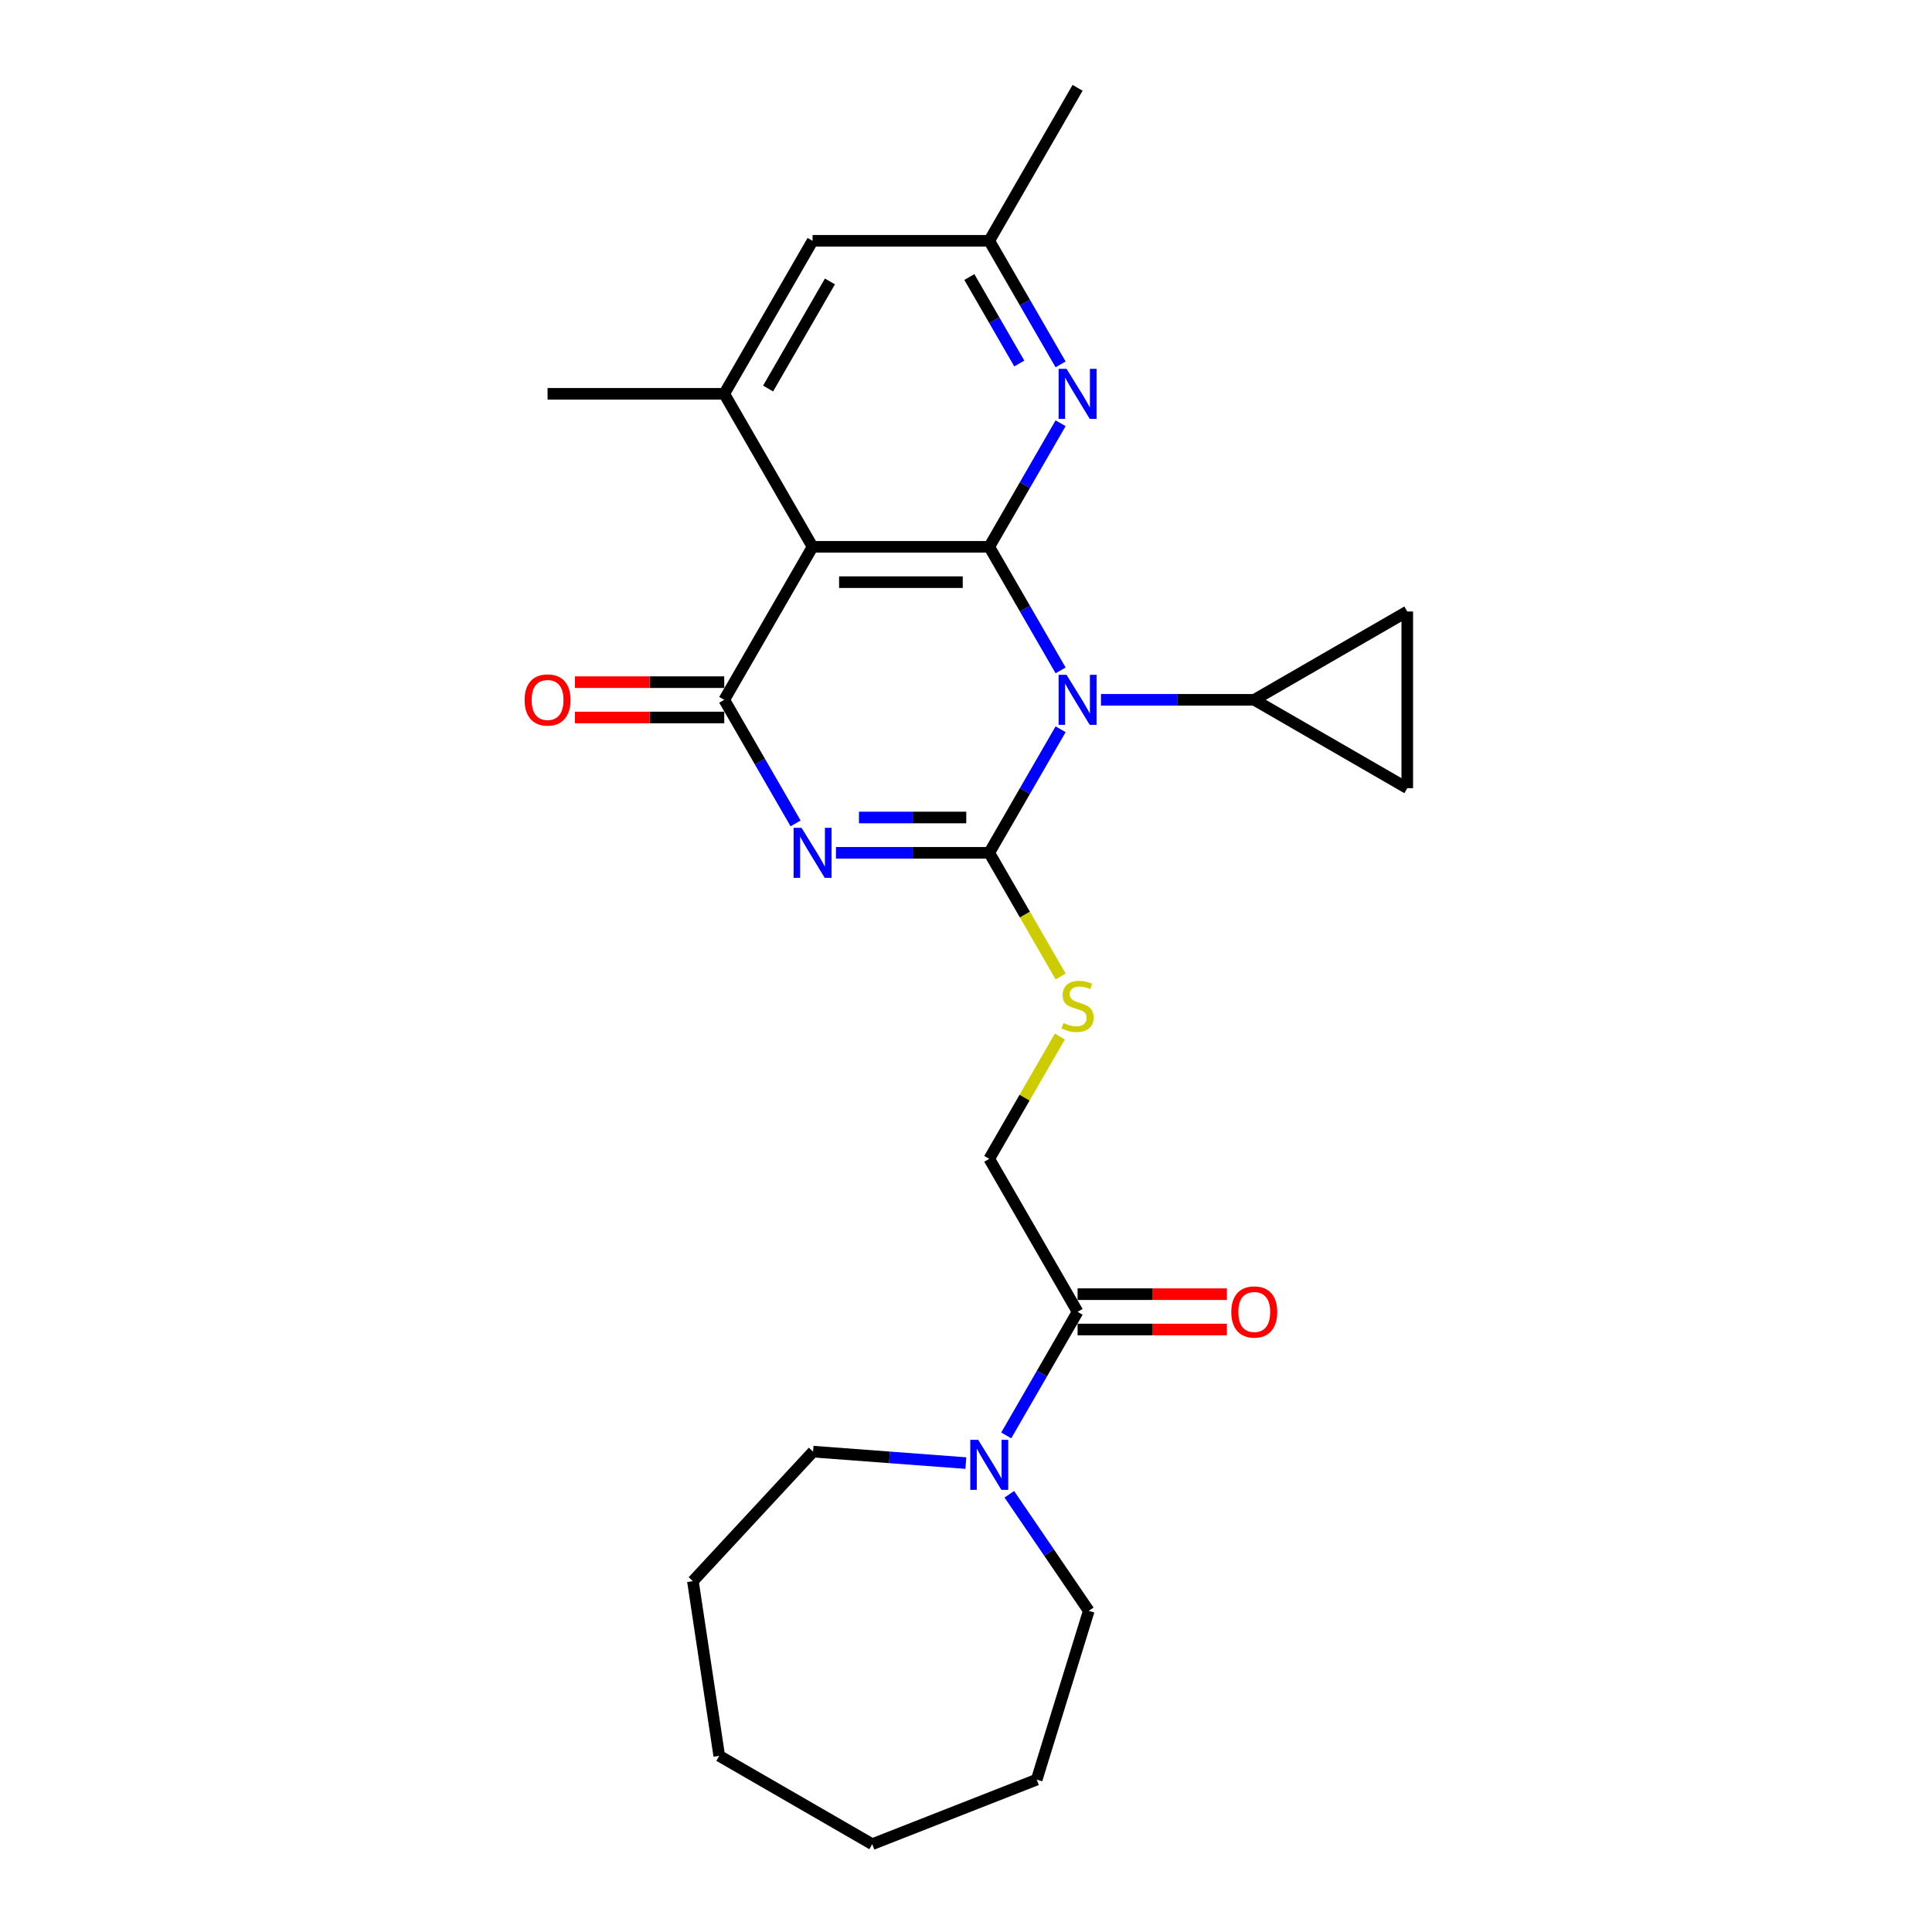 <?xml version='1.0' encoding='iso-8859-1'?>
<svg version='1.1' baseProfile='full'
              xmlns='http://www.w3.org/2000/svg'
                      xmlns:rdkit='http://www.rdkit.org/xml'
                      xmlns:xlink='http://www.w3.org/1999/xlink'
                  xml:space='preserve'
width='1000px' height='1000px' viewBox='0 0 1000 1000'>
<!-- END OF HEADER -->
<rect style='opacity:1.0;fill:#FFFFFF;stroke:none' width='1000' height='1000' x='0' y='0'> </rect>
<path class='bond-0' d='M 548.962,377.465 L 530.498,409.444' style='fill:none;fill-rule:evenodd;stroke:#0000FF;stroke-width:6px;stroke-linecap:butt;stroke-linejoin:miter;stroke-opacity:1' />
<path class='bond-0' d='M 530.498,409.444 L 512.035,441.424' style='fill:none;fill-rule:evenodd;stroke:#000000;stroke-width:6px;stroke-linecap:butt;stroke-linejoin:miter;stroke-opacity:1' />
<path class='bond-2' d='M 548.962,346.995 L 530.498,315.015' style='fill:none;fill-rule:evenodd;stroke:#0000FF;stroke-width:6px;stroke-linecap:butt;stroke-linejoin:miter;stroke-opacity:1' />
<path class='bond-2' d='M 530.498,315.015 L 512.035,283.036' style='fill:none;fill-rule:evenodd;stroke:#000000;stroke-width:6px;stroke-linecap:butt;stroke-linejoin:miter;stroke-opacity:1' />
<path class='bond-6' d='M 569.865,362.23 L 609.534,362.23' style='fill:none;fill-rule:evenodd;stroke:#0000FF;stroke-width:6px;stroke-linecap:butt;stroke-linejoin:miter;stroke-opacity:1' />
<path class='bond-6' d='M 609.534,362.23 L 649.202,362.23' style='fill:none;fill-rule:evenodd;stroke:#000000;stroke-width:6px;stroke-linecap:butt;stroke-linejoin:miter;stroke-opacity:1' />
<path class='bond-1' d='M 512.035,441.424 L 472.366,441.424' style='fill:none;fill-rule:evenodd;stroke:#000000;stroke-width:6px;stroke-linecap:butt;stroke-linejoin:miter;stroke-opacity:1' />
<path class='bond-1' d='M 472.366,441.424 L 432.697,441.424' style='fill:none;fill-rule:evenodd;stroke:#0000FF;stroke-width:6px;stroke-linecap:butt;stroke-linejoin:miter;stroke-opacity:1' />
<path class='bond-1' d='M 500.134,423.135 L 472.366,423.135' style='fill:none;fill-rule:evenodd;stroke:#000000;stroke-width:6px;stroke-linecap:butt;stroke-linejoin:miter;stroke-opacity:1' />
<path class='bond-1' d='M 472.366,423.135 L 444.598,423.135' style='fill:none;fill-rule:evenodd;stroke:#0000FF;stroke-width:6px;stroke-linecap:butt;stroke-linejoin:miter;stroke-opacity:1' />
<path class='bond-8' d='M 512.035,441.424 L 530.509,473.421' style='fill:none;fill-rule:evenodd;stroke:#000000;stroke-width:6px;stroke-linecap:butt;stroke-linejoin:miter;stroke-opacity:1' />
<path class='bond-8' d='M 530.509,473.421 L 548.983,505.419' style='fill:none;fill-rule:evenodd;stroke:#CCCC00;stroke-width:6px;stroke-linecap:butt;stroke-linejoin:miter;stroke-opacity:1' />
<path class='bond-27' d='M 411.794,426.189 L 393.33,394.209' style='fill:none;fill-rule:evenodd;stroke:#0000FF;stroke-width:6px;stroke-linecap:butt;stroke-linejoin:miter;stroke-opacity:1' />
<path class='bond-27' d='M 393.33,394.209 L 374.867,362.23' style='fill:none;fill-rule:evenodd;stroke:#000000;stroke-width:6px;stroke-linecap:butt;stroke-linejoin:miter;stroke-opacity:1' />
<path class='bond-4' d='M 512.035,283.036 L 420.59,283.036' style='fill:none;fill-rule:evenodd;stroke:#000000;stroke-width:6px;stroke-linecap:butt;stroke-linejoin:miter;stroke-opacity:1' />
<path class='bond-4' d='M 498.318,301.325 L 434.306,301.325' style='fill:none;fill-rule:evenodd;stroke:#000000;stroke-width:6px;stroke-linecap:butt;stroke-linejoin:miter;stroke-opacity:1' />
<path class='bond-5' d='M 512.035,283.036 L 530.498,251.056' style='fill:none;fill-rule:evenodd;stroke:#000000;stroke-width:6px;stroke-linecap:butt;stroke-linejoin:miter;stroke-opacity:1' />
<path class='bond-5' d='M 530.498,251.056 L 548.962,219.077' style='fill:none;fill-rule:evenodd;stroke:#0000FF;stroke-width:6px;stroke-linecap:butt;stroke-linejoin:miter;stroke-opacity:1' />
<path class='bond-3' d='M 374.867,362.23 L 420.59,283.036' style='fill:none;fill-rule:evenodd;stroke:#000000;stroke-width:6px;stroke-linecap:butt;stroke-linejoin:miter;stroke-opacity:1' />
<path class='bond-13' d='M 374.867,353.085 L 336.231,353.085' style='fill:none;fill-rule:evenodd;stroke:#000000;stroke-width:6px;stroke-linecap:butt;stroke-linejoin:miter;stroke-opacity:1' />
<path class='bond-13' d='M 336.231,353.085 L 297.596,353.085' style='fill:none;fill-rule:evenodd;stroke:#FF0000;stroke-width:6px;stroke-linecap:butt;stroke-linejoin:miter;stroke-opacity:1' />
<path class='bond-13' d='M 374.867,371.374 L 336.231,371.374' style='fill:none;fill-rule:evenodd;stroke:#000000;stroke-width:6px;stroke-linecap:butt;stroke-linejoin:miter;stroke-opacity:1' />
<path class='bond-13' d='M 336.231,371.374 L 297.596,371.374' style='fill:none;fill-rule:evenodd;stroke:#FF0000;stroke-width:6px;stroke-linecap:butt;stroke-linejoin:miter;stroke-opacity:1' />
<path class='bond-7' d='M 420.59,283.036 L 374.867,203.842' style='fill:none;fill-rule:evenodd;stroke:#000000;stroke-width:6px;stroke-linecap:butt;stroke-linejoin:miter;stroke-opacity:1' />
<path class='bond-15' d='M 548.962,188.607 L 530.498,156.628' style='fill:none;fill-rule:evenodd;stroke:#0000FF;stroke-width:6px;stroke-linecap:butt;stroke-linejoin:miter;stroke-opacity:1' />
<path class='bond-15' d='M 530.498,156.628 L 512.035,124.648' style='fill:none;fill-rule:evenodd;stroke:#000000;stroke-width:6px;stroke-linecap:butt;stroke-linejoin:miter;stroke-opacity:1' />
<path class='bond-15' d='M 527.584,188.158 L 514.659,165.772' style='fill:none;fill-rule:evenodd;stroke:#0000FF;stroke-width:6px;stroke-linecap:butt;stroke-linejoin:miter;stroke-opacity:1' />
<path class='bond-15' d='M 514.659,165.772 L 501.735,143.387' style='fill:none;fill-rule:evenodd;stroke:#000000;stroke-width:6px;stroke-linecap:butt;stroke-linejoin:miter;stroke-opacity:1' />
<path class='bond-11' d='M 649.202,362.23 L 728.396,316.507' style='fill:none;fill-rule:evenodd;stroke:#000000;stroke-width:6px;stroke-linecap:butt;stroke-linejoin:miter;stroke-opacity:1' />
<path class='bond-12' d='M 649.202,362.23 L 728.396,407.952' style='fill:none;fill-rule:evenodd;stroke:#000000;stroke-width:6px;stroke-linecap:butt;stroke-linejoin:miter;stroke-opacity:1' />
<path class='bond-18' d='M 374.867,203.842 L 283.422,203.842' style='fill:none;fill-rule:evenodd;stroke:#000000;stroke-width:6px;stroke-linecap:butt;stroke-linejoin:miter;stroke-opacity:1' />
<path class='bond-28' d='M 374.867,203.842 L 420.59,124.648' style='fill:none;fill-rule:evenodd;stroke:#000000;stroke-width:6px;stroke-linecap:butt;stroke-linejoin:miter;stroke-opacity:1' />
<path class='bond-28' d='M 397.564,201.108 L 429.57,145.672' style='fill:none;fill-rule:evenodd;stroke:#000000;stroke-width:6px;stroke-linecap:butt;stroke-linejoin:miter;stroke-opacity:1' />
<path class='bond-16' d='M 548.581,536.511 L 530.308,568.161' style='fill:none;fill-rule:evenodd;stroke:#CCCC00;stroke-width:6px;stroke-linecap:butt;stroke-linejoin:miter;stroke-opacity:1' />
<path class='bond-16' d='M 530.308,568.161 L 512.035,599.811' style='fill:none;fill-rule:evenodd;stroke:#000000;stroke-width:6px;stroke-linecap:butt;stroke-linejoin:miter;stroke-opacity:1' />
<path class='bond-9' d='M 557.757,679.005 L 512.035,599.811' style='fill:none;fill-rule:evenodd;stroke:#000000;stroke-width:6px;stroke-linecap:butt;stroke-linejoin:miter;stroke-opacity:1' />
<path class='bond-10' d='M 557.757,679.005 L 539.294,710.985' style='fill:none;fill-rule:evenodd;stroke:#000000;stroke-width:6px;stroke-linecap:butt;stroke-linejoin:miter;stroke-opacity:1' />
<path class='bond-10' d='M 539.294,710.985 L 520.831,742.964' style='fill:none;fill-rule:evenodd;stroke:#0000FF;stroke-width:6px;stroke-linecap:butt;stroke-linejoin:miter;stroke-opacity:1' />
<path class='bond-17' d='M 557.757,688.15 L 596.393,688.15' style='fill:none;fill-rule:evenodd;stroke:#000000;stroke-width:6px;stroke-linecap:butt;stroke-linejoin:miter;stroke-opacity:1' />
<path class='bond-17' d='M 596.393,688.15 L 635.028,688.15' style='fill:none;fill-rule:evenodd;stroke:#FF0000;stroke-width:6px;stroke-linecap:butt;stroke-linejoin:miter;stroke-opacity:1' />
<path class='bond-17' d='M 557.757,669.86 L 596.393,669.86' style='fill:none;fill-rule:evenodd;stroke:#000000;stroke-width:6px;stroke-linecap:butt;stroke-linejoin:miter;stroke-opacity:1' />
<path class='bond-17' d='M 596.393,669.86 L 635.028,669.86' style='fill:none;fill-rule:evenodd;stroke:#FF0000;stroke-width:6px;stroke-linecap:butt;stroke-linejoin:miter;stroke-opacity:1' />
<path class='bond-19' d='M 522.422,773.434 L 542.985,803.594' style='fill:none;fill-rule:evenodd;stroke:#0000FF;stroke-width:6px;stroke-linecap:butt;stroke-linejoin:miter;stroke-opacity:1' />
<path class='bond-19' d='M 542.985,803.594 L 563.548,833.754' style='fill:none;fill-rule:evenodd;stroke:#000000;stroke-width:6px;stroke-linecap:butt;stroke-linejoin:miter;stroke-opacity:1' />
<path class='bond-20' d='M 499.927,757.291 L 460.386,754.328' style='fill:none;fill-rule:evenodd;stroke:#0000FF;stroke-width:6px;stroke-linecap:butt;stroke-linejoin:miter;stroke-opacity:1' />
<path class='bond-20' d='M 460.386,754.328 L 420.845,751.365' style='fill:none;fill-rule:evenodd;stroke:#000000;stroke-width:6px;stroke-linecap:butt;stroke-linejoin:miter;stroke-opacity:1' />
<path class='bond-26' d='M 728.396,316.507 L 728.396,407.952' style='fill:none;fill-rule:evenodd;stroke:#000000;stroke-width:6px;stroke-linecap:butt;stroke-linejoin:miter;stroke-opacity:1' />
<path class='bond-14' d='M 420.59,124.648 L 512.035,124.648' style='fill:none;fill-rule:evenodd;stroke:#000000;stroke-width:6px;stroke-linecap:butt;stroke-linejoin:miter;stroke-opacity:1' />
<path class='bond-21' d='M 512.035,124.648 L 557.757,45.455' style='fill:none;fill-rule:evenodd;stroke:#000000;stroke-width:6px;stroke-linecap:butt;stroke-linejoin:miter;stroke-opacity:1' />
<path class='bond-22' d='M 563.548,833.754 L 536.594,921.137' style='fill:none;fill-rule:evenodd;stroke:#000000;stroke-width:6px;stroke-linecap:butt;stroke-linejoin:miter;stroke-opacity:1' />
<path class='bond-23' d='M 420.845,751.365 L 358.647,818.399' style='fill:none;fill-rule:evenodd;stroke:#000000;stroke-width:6px;stroke-linecap:butt;stroke-linejoin:miter;stroke-opacity:1' />
<path class='bond-24' d='M 536.594,921.137 L 451.47,954.545' style='fill:none;fill-rule:evenodd;stroke:#000000;stroke-width:6px;stroke-linecap:butt;stroke-linejoin:miter;stroke-opacity:1' />
<path class='bond-25' d='M 358.647,818.399 L 372.276,908.823' style='fill:none;fill-rule:evenodd;stroke:#000000;stroke-width:6px;stroke-linecap:butt;stroke-linejoin:miter;stroke-opacity:1' />
<path class='bond-29' d='M 451.47,954.545 L 372.276,908.823' style='fill:none;fill-rule:evenodd;stroke:#000000;stroke-width:6px;stroke-linecap:butt;stroke-linejoin:miter;stroke-opacity:1' />
<path  class='atom-0' d='M 552.033 349.281
L 560.519 362.998
Q 561.36 364.351, 562.714 366.802
Q 564.067 369.253, 564.14 369.399
L 564.14 349.281
L 567.579 349.281
L 567.579 375.178
L 564.03 375.178
L 554.923 360.181
Q 553.862 358.426, 552.728 356.414
Q 551.63 354.402, 551.301 353.78
L 551.301 375.178
L 547.936 375.178
L 547.936 349.281
L 552.033 349.281
' fill='#0000FF'/>
<path  class='atom-2' d='M 414.865 428.475
L 423.351 442.192
Q 424.193 443.545, 425.546 445.996
Q 426.899 448.447, 426.972 448.593
L 426.972 428.475
L 430.411 428.475
L 430.411 454.372
L 426.863 454.372
L 417.755 439.375
Q 416.694 437.619, 415.56 435.608
Q 414.463 433.596, 414.134 432.974
L 414.134 454.372
L 410.768 454.372
L 410.768 428.475
L 414.865 428.475
' fill='#0000FF'/>
<path  class='atom-6' d='M 552.033 190.894
L 560.519 204.61
Q 561.36 205.964, 562.714 208.414
Q 564.067 210.865, 564.14 211.011
L 564.14 190.894
L 567.579 190.894
L 567.579 216.791
L 564.03 216.791
L 554.923 201.794
Q 553.862 200.038, 552.728 198.026
Q 551.63 196.014, 551.301 195.393
L 551.301 216.791
L 547.936 216.791
L 547.936 190.894
L 552.033 190.894
' fill='#0000FF'/>
<path  class='atom-9' d='M 550.442 529.506
Q 550.734 529.616, 551.941 530.128
Q 553.148 530.64, 554.465 530.969
Q 555.819 531.262, 557.135 531.262
Q 559.586 531.262, 561.013 530.091
Q 562.439 528.884, 562.439 526.799
Q 562.439 525.373, 561.708 524.495
Q 561.013 523.617, 559.915 523.141
Q 558.818 522.666, 556.989 522.117
Q 554.685 521.422, 553.295 520.764
Q 551.941 520.105, 550.954 518.715
Q 550.003 517.325, 550.003 514.984
Q 550.003 511.729, 552.197 509.717
Q 554.429 507.705, 558.818 507.705
Q 561.817 507.705, 565.219 509.132
L 564.378 511.948
Q 561.269 510.668, 558.928 510.668
Q 556.404 510.668, 555.014 511.729
Q 553.624 512.753, 553.661 514.545
Q 553.661 515.935, 554.356 516.777
Q 555.087 517.618, 556.111 518.093
Q 557.172 518.569, 558.928 519.118
Q 561.269 519.849, 562.659 520.581
Q 564.049 521.312, 565.036 522.812
Q 566.061 524.275, 566.061 526.799
Q 566.061 530.384, 563.646 532.322
Q 561.269 534.224, 557.282 534.224
Q 554.977 534.224, 553.222 533.712
Q 551.502 533.237, 549.454 532.396
L 550.442 529.506
' fill='#CCCC00'/>
<path  class='atom-11' d='M 506.31 745.25
L 514.796 758.967
Q 515.638 760.32, 516.991 762.771
Q 518.344 765.222, 518.418 765.368
L 518.418 745.25
L 521.856 745.25
L 521.856 771.147
L 518.308 771.147
L 509.2 756.15
Q 508.139 754.395, 507.005 752.383
Q 505.908 750.371, 505.579 749.749
L 505.579 771.147
L 502.214 771.147
L 502.214 745.25
L 506.31 745.25
' fill='#0000FF'/>
<path  class='atom-14' d='M 271.534 362.303
Q 271.534 356.085, 274.607 352.61
Q 277.679 349.135, 283.422 349.135
Q 289.165 349.135, 292.237 352.61
Q 295.31 356.085, 295.31 362.303
Q 295.31 368.594, 292.201 372.179
Q 289.092 375.727, 283.422 375.727
Q 277.716 375.727, 274.607 372.179
Q 271.534 368.631, 271.534 362.303
M 283.422 372.801
Q 287.372 372.801, 289.494 370.167
Q 291.652 367.497, 291.652 362.303
Q 291.652 357.219, 289.494 354.658
Q 287.372 352.061, 283.422 352.061
Q 279.471 352.061, 277.313 354.622
Q 275.192 357.182, 275.192 362.303
Q 275.192 367.534, 277.313 370.167
Q 279.471 372.801, 283.422 372.801
' fill='#FF0000'/>
<path  class='atom-18' d='M 637.315 679.078
Q 637.315 672.86, 640.387 669.385
Q 643.46 665.91, 649.202 665.91
Q 654.945 665.91, 658.018 669.385
Q 661.09 672.86, 661.09 679.078
Q 661.09 685.37, 657.981 688.954
Q 654.872 692.502, 649.202 692.502
Q 643.496 692.502, 640.387 688.954
Q 637.315 685.406, 637.315 679.078
M 649.202 689.576
Q 653.153 689.576, 655.274 686.942
Q 657.433 684.272, 657.433 679.078
Q 657.433 673.994, 655.274 671.433
Q 653.153 668.836, 649.202 668.836
Q 645.252 668.836, 643.094 671.397
Q 640.972 673.957, 640.972 679.078
Q 640.972 684.309, 643.094 686.942
Q 645.252 689.576, 649.202 689.576
' fill='#FF0000'/>
</svg>
